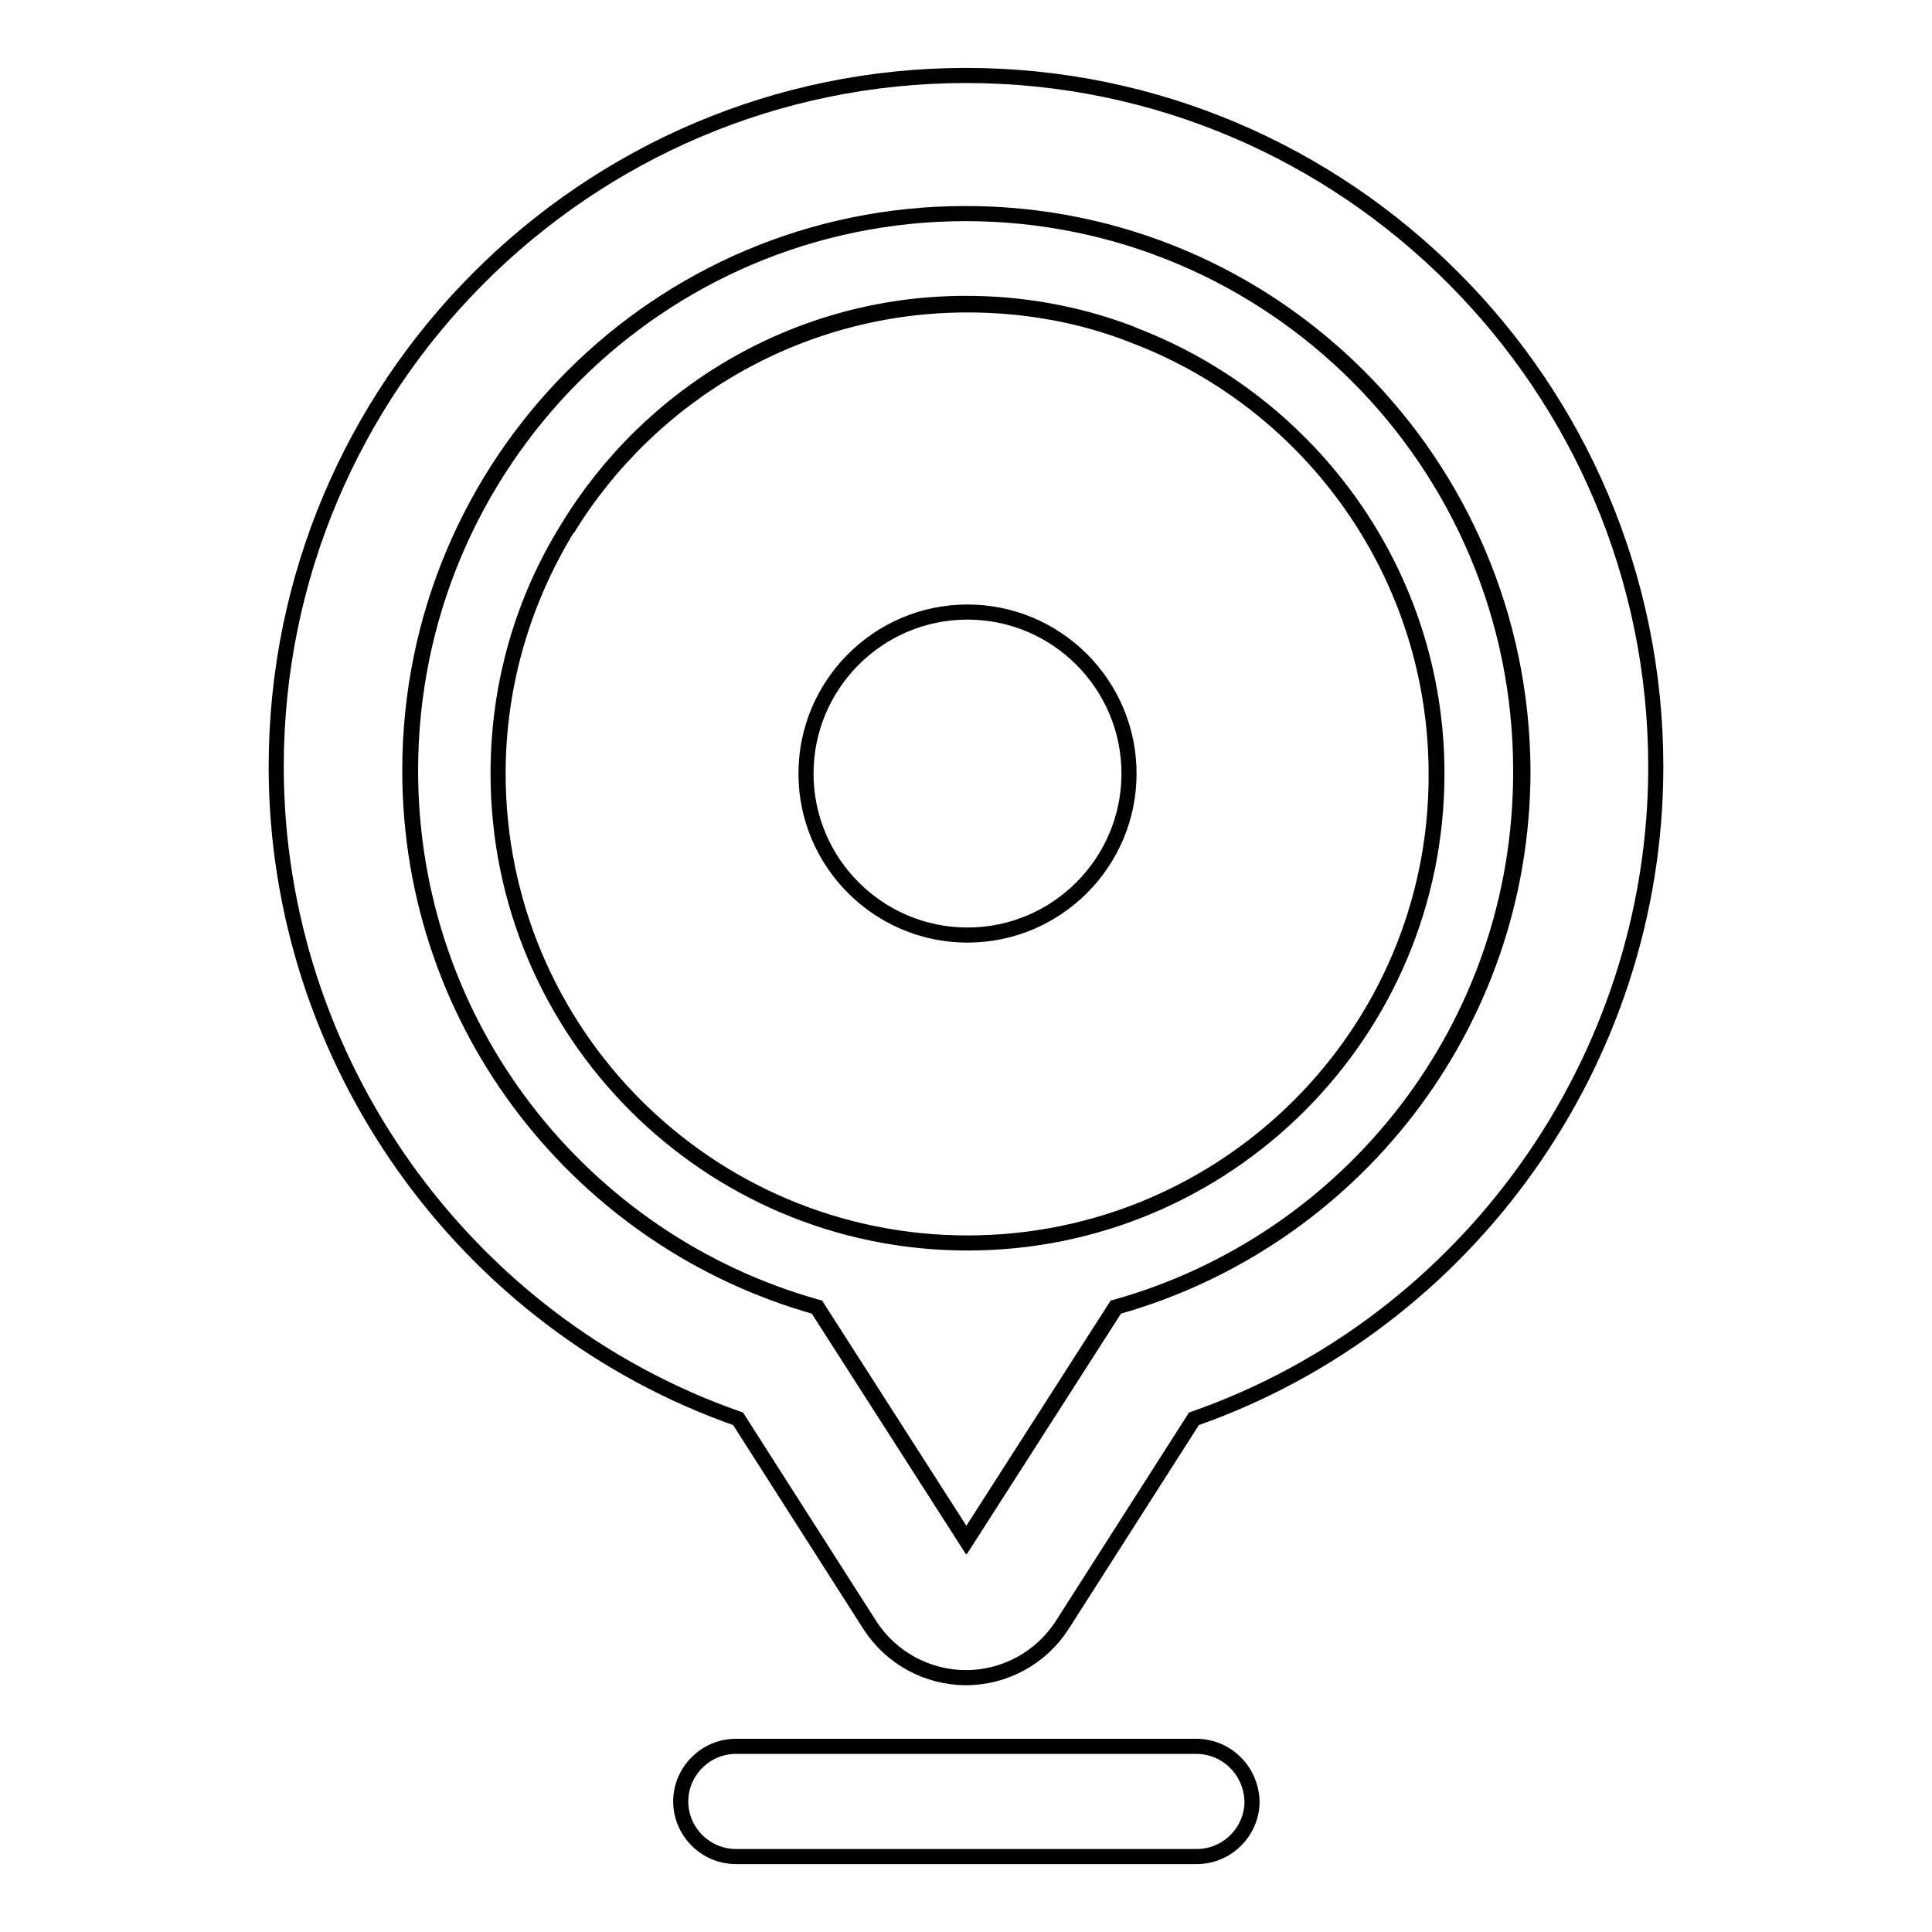 <?xml version="1.0" encoding="utf-8"?>
<!-- Svg Vector Icons : http://www.onlinewebfonts.com/icon -->
<!DOCTYPE svg PUBLIC "-//W3C//DTD SVG 1.1//EN" "http://www.w3.org/Graphics/SVG/1.1/DTD/svg11.dtd">
<svg version="1.1" xmlns="http://www.w3.org/2000/svg" xmlns:xlink="http://www.w3.org/1999/xlink" x="0px" y="0px" viewBox="0 0 256 256" enable-background="new 0 0 256 256" xml:space="preserve">
<g> <path stroke-width="2" fill-opacity="0" stroke="#000000"  d="M128,28.3c-40.7,0-73.6,33.1-73.6,73.8c0,33.9,22.8,62.4,53.9,71.1l19.8,30.9l19.8-30.9 c31.1-8.7,53.9-37.2,53.9-71.1C201.6,61.3,168.7,28.3,128,28.3z M128.2,164.7c-34.3,0-62.2-27.8-62.2-62.2c0-11.9,3.3-23,9.2-32.5 C86,52.2,105.6,40.2,128,40.2c7.4,0,14.7,1.3,21.6,3.9c0.3,0.1,0.5,0.2,0.7,0.4c23.4,8.9,40,31.6,40,58.1 C190.4,136.9,162.5,164.7,128.2,164.7z M128,10c-50.4,0-91.4,41.1-91.4,91.6c0,38.9,24.9,73.7,61.2,86.4l17.5,27.4 c2.8,4.3,7.6,6.9,12.7,6.9c5.1,0,9.9-2.6,12.7-6.9l17.5-27.4c36.3-12.7,61.2-47.5,61.2-86.4C219.4,51.1,178.4,10,128,10z  M147.8,173.2L128,204.1l-19.8-30.9c-31.1-8.7-53.9-37.2-53.9-71.1c0-40.8,32.9-73.8,73.6-73.8c40.7,0,73.6,33.1,73.6,73.8 C201.6,136,178.9,164.5,147.8,173.2z M128.2,40.4c7.8,0,15.3,1.4,22.1,4.1c-0.2-0.1-0.5-0.3-0.7-0.4c-6.9-2.6-14.2-3.9-21.6-3.9 c-22.4,0-42,12-52.8,29.9C86.1,52.3,105.8,40.4,128.2,40.4z M158.5,231.4H97.5c-4,0-7.3,3.3-7.3,7.3c0,4,3.3,7.3,7.3,7.3h61.1 c4,0,7.3-3.3,7.3-7.3C165.8,234.7,162.6,231.4,158.5,231.4z M150.3,44.4c-6.9-2.6-14.3-4.1-22.1-4.1c-22.4,0-42.1,11.9-53,29.7 c-5.8,9.5-9.2,20.6-9.2,32.5c0,34.3,27.8,62.2,62.2,62.2c34.3,0,62.2-27.8,62.2-62.2C190.4,76,173.7,53.4,150.3,44.4z M128.2,81.1 c11.8,0,21.4,9.6,21.4,21.4c0,11.8-9.6,21.4-21.4,21.4c-11.8,0-21.4-9.6-21.4-21.4C106.8,90.7,116.4,81.1,128.2,81.1z"/></g>
</svg>